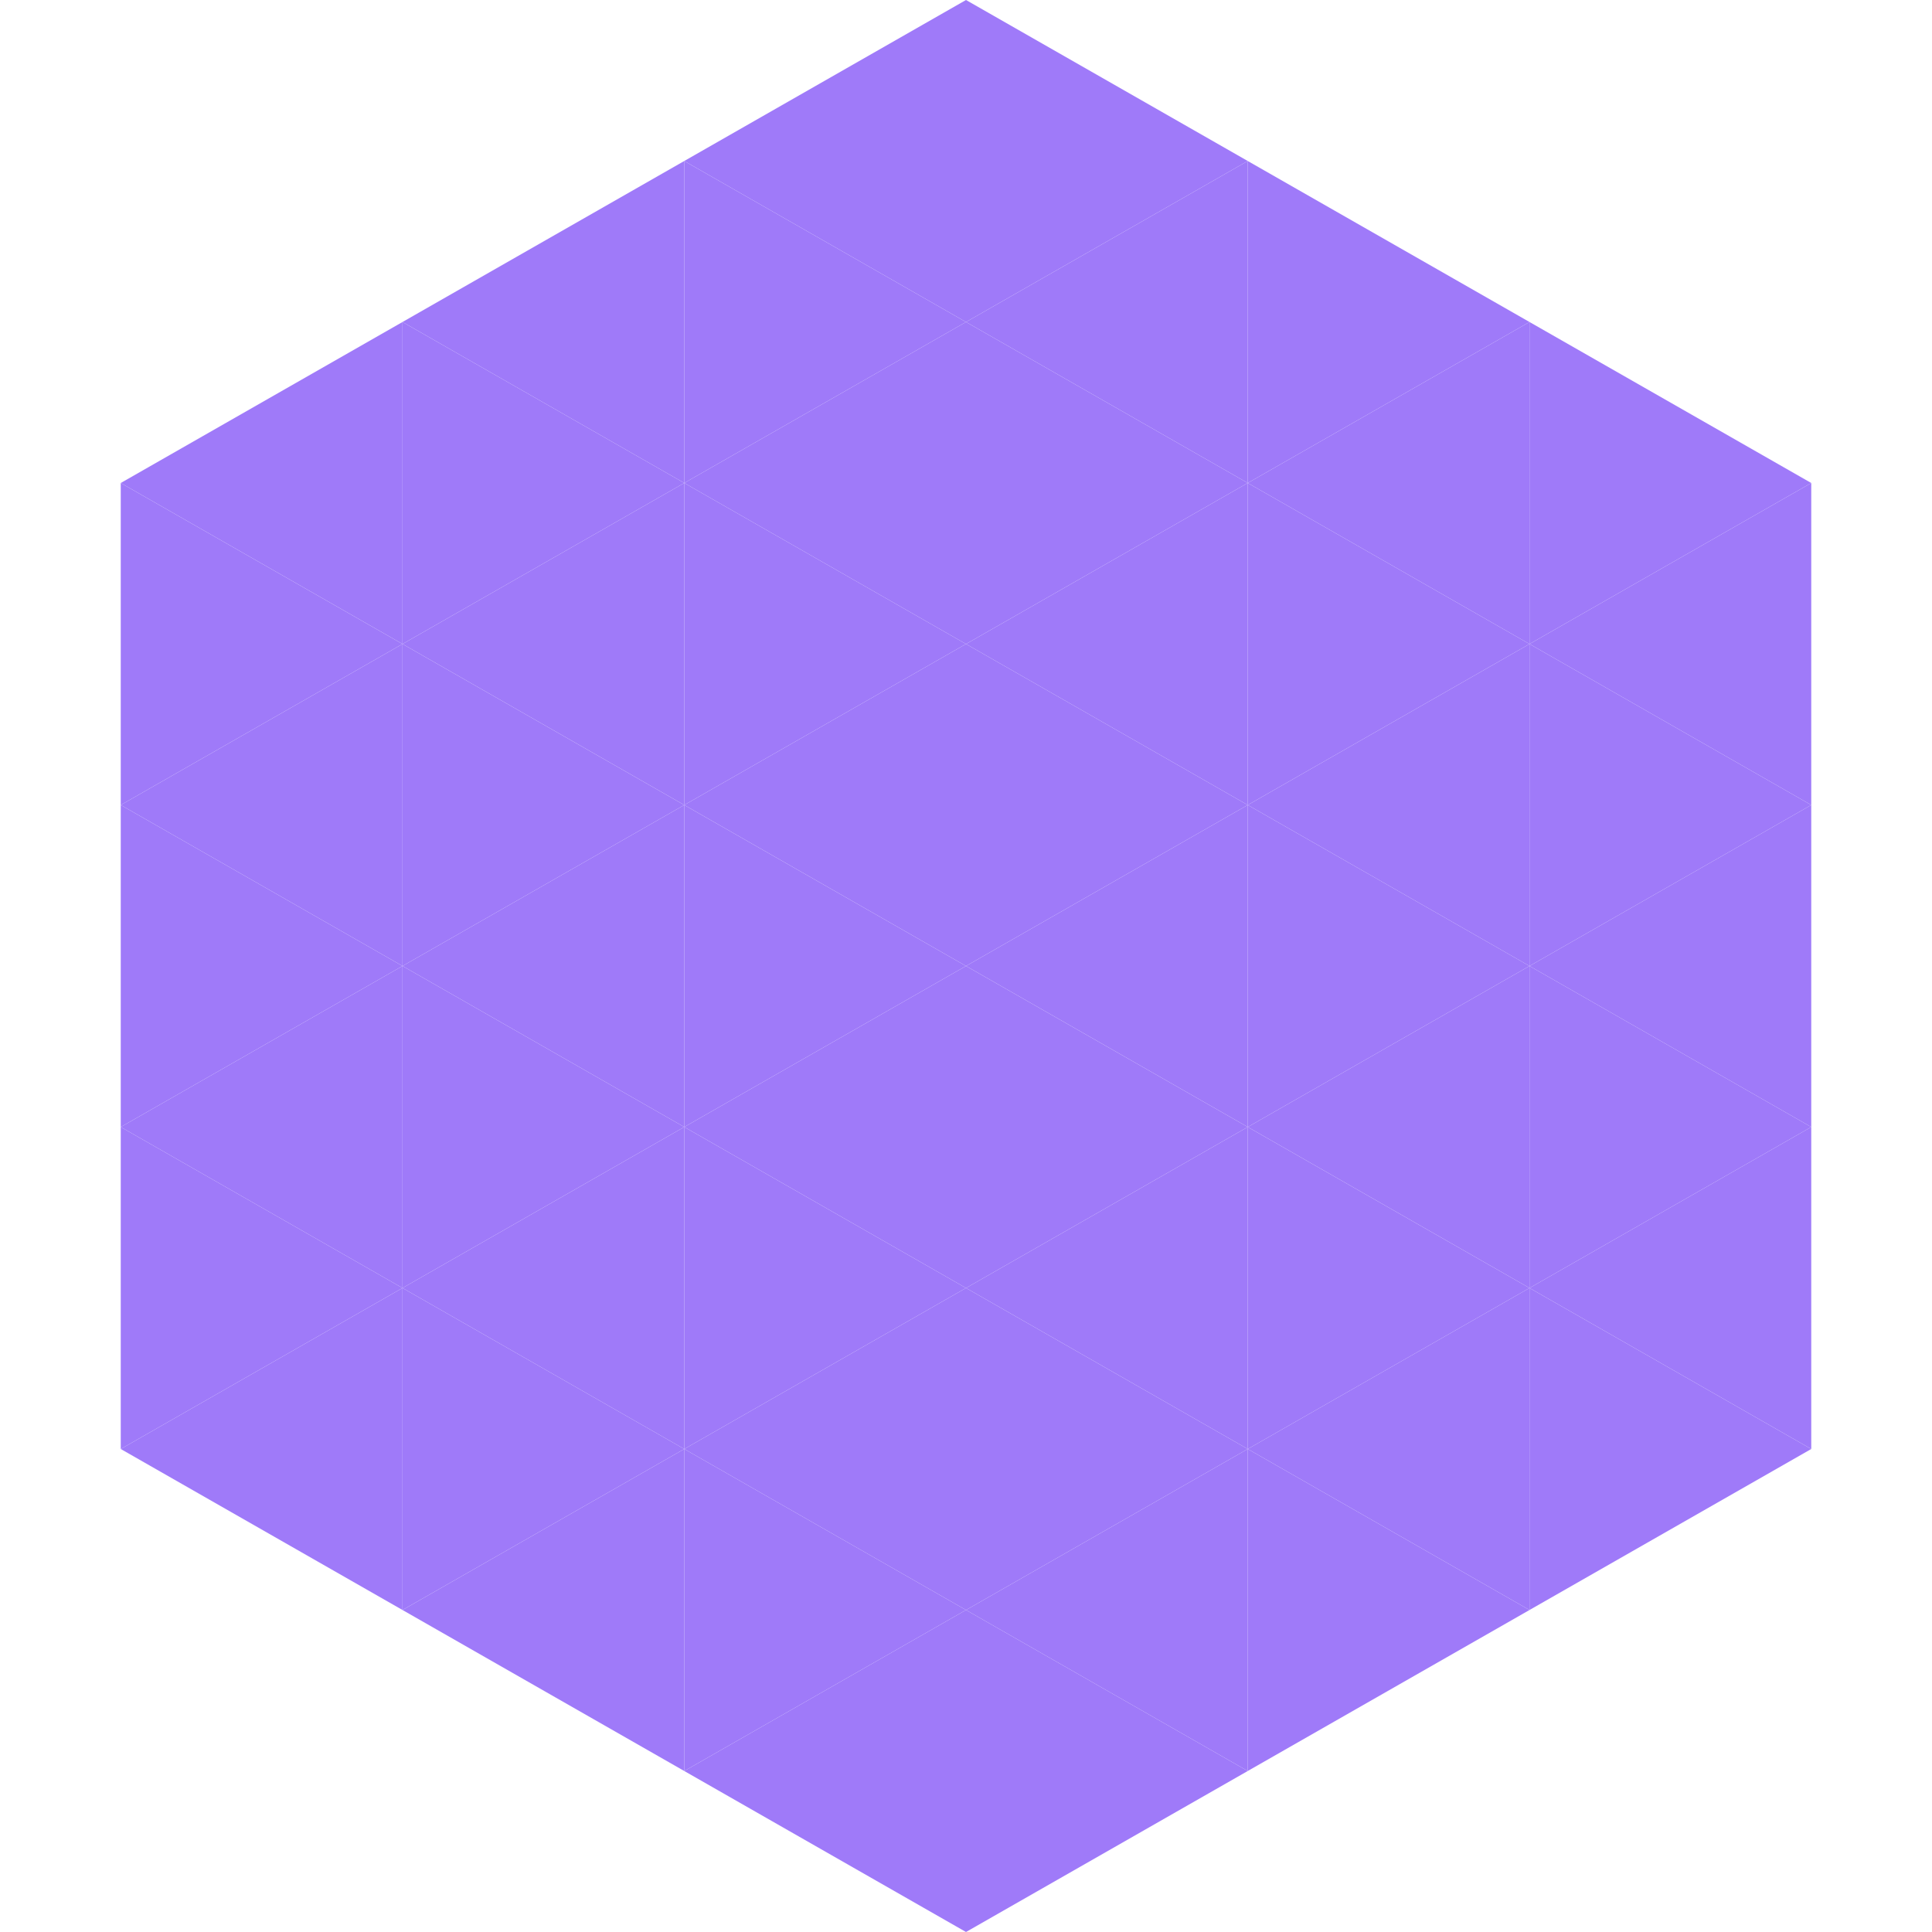 <?xml version="1.0"?>
<!-- Generated by SVGo -->
<svg width="240" height="240"
     xmlns="http://www.w3.org/2000/svg"
     xmlns:xlink="http://www.w3.org/1999/xlink">
<polygon points="50,40 15,60 50,80" style="fill:rgb(159,122,249)" />
<polygon points="190,40 225,60 190,80" style="fill:rgb(159,122,249)" />
<polygon points="15,60 50,80 15,100" style="fill:rgb(159,122,249)" />
<polygon points="225,60 190,80 225,100" style="fill:rgb(159,122,249)" />
<polygon points="50,80 15,100 50,120" style="fill:rgb(159,122,249)" />
<polygon points="190,80 225,100 190,120" style="fill:rgb(159,122,249)" />
<polygon points="15,100 50,120 15,140" style="fill:rgb(159,122,249)" />
<polygon points="225,100 190,120 225,140" style="fill:rgb(159,122,249)" />
<polygon points="50,120 15,140 50,160" style="fill:rgb(159,122,249)" />
<polygon points="190,120 225,140 190,160" style="fill:rgb(159,122,249)" />
<polygon points="15,140 50,160 15,180" style="fill:rgb(159,122,249)" />
<polygon points="225,140 190,160 225,180" style="fill:rgb(159,122,249)" />
<polygon points="50,160 15,180 50,200" style="fill:rgb(159,122,249)" />
<polygon points="190,160 225,180 190,200" style="fill:rgb(159,122,249)" />
<polygon points="15,180 50,200 15,220" style="fill:rgb(255,255,255); fill-opacity:0" />
<polygon points="225,180 190,200 225,220" style="fill:rgb(255,255,255); fill-opacity:0" />
<polygon points="50,0 85,20 50,40" style="fill:rgb(255,255,255); fill-opacity:0" />
<polygon points="190,0 155,20 190,40" style="fill:rgb(255,255,255); fill-opacity:0" />
<polygon points="85,20 50,40 85,60" style="fill:rgb(159,122,249)" />
<polygon points="155,20 190,40 155,60" style="fill:rgb(159,122,249)" />
<polygon points="50,40 85,60 50,80" style="fill:rgb(159,122,249)" />
<polygon points="190,40 155,60 190,80" style="fill:rgb(159,122,249)" />
<polygon points="85,60 50,80 85,100" style="fill:rgb(159,122,249)" />
<polygon points="155,60 190,80 155,100" style="fill:rgb(159,122,249)" />
<polygon points="50,80 85,100 50,120" style="fill:rgb(159,122,249)" />
<polygon points="190,80 155,100 190,120" style="fill:rgb(159,122,249)" />
<polygon points="85,100 50,120 85,140" style="fill:rgb(159,122,249)" />
<polygon points="155,100 190,120 155,140" style="fill:rgb(159,122,249)" />
<polygon points="50,120 85,140 50,160" style="fill:rgb(159,122,249)" />
<polygon points="190,120 155,140 190,160" style="fill:rgb(159,122,249)" />
<polygon points="85,140 50,160 85,180" style="fill:rgb(159,122,249)" />
<polygon points="155,140 190,160 155,180" style="fill:rgb(159,122,249)" />
<polygon points="50,160 85,180 50,200" style="fill:rgb(159,122,249)" />
<polygon points="190,160 155,180 190,200" style="fill:rgb(159,122,249)" />
<polygon points="85,180 50,200 85,220" style="fill:rgb(159,122,249)" />
<polygon points="155,180 190,200 155,220" style="fill:rgb(159,122,249)" />
<polygon points="120,0 85,20 120,40" style="fill:rgb(159,122,249)" />
<polygon points="120,0 155,20 120,40" style="fill:rgb(159,122,249)" />
<polygon points="85,20 120,40 85,60" style="fill:rgb(159,122,249)" />
<polygon points="155,20 120,40 155,60" style="fill:rgb(159,122,249)" />
<polygon points="120,40 85,60 120,80" style="fill:rgb(159,122,249)" />
<polygon points="120,40 155,60 120,80" style="fill:rgb(159,122,249)" />
<polygon points="85,60 120,80 85,100" style="fill:rgb(159,122,249)" />
<polygon points="155,60 120,80 155,100" style="fill:rgb(159,122,249)" />
<polygon points="120,80 85,100 120,120" style="fill:rgb(159,122,249)" />
<polygon points="120,80 155,100 120,120" style="fill:rgb(159,122,249)" />
<polygon points="85,100 120,120 85,140" style="fill:rgb(159,122,249)" />
<polygon points="155,100 120,120 155,140" style="fill:rgb(159,122,249)" />
<polygon points="120,120 85,140 120,160" style="fill:rgb(159,122,249)" />
<polygon points="120,120 155,140 120,160" style="fill:rgb(159,122,249)" />
<polygon points="85,140 120,160 85,180" style="fill:rgb(159,122,249)" />
<polygon points="155,140 120,160 155,180" style="fill:rgb(159,122,249)" />
<polygon points="120,160 85,180 120,200" style="fill:rgb(159,122,249)" />
<polygon points="120,160 155,180 120,200" style="fill:rgb(159,122,249)" />
<polygon points="85,180 120,200 85,220" style="fill:rgb(159,122,249)" />
<polygon points="155,180 120,200 155,220" style="fill:rgb(159,122,249)" />
<polygon points="120,200 85,220 120,240" style="fill:rgb(159,122,249)" />
<polygon points="120,200 155,220 120,240" style="fill:rgb(159,122,249)" />
<polygon points="85,220 120,240 85,260" style="fill:rgb(255,255,255); fill-opacity:0" />
<polygon points="155,220 120,240 155,260" style="fill:rgb(255,255,255); fill-opacity:0" />
</svg>
